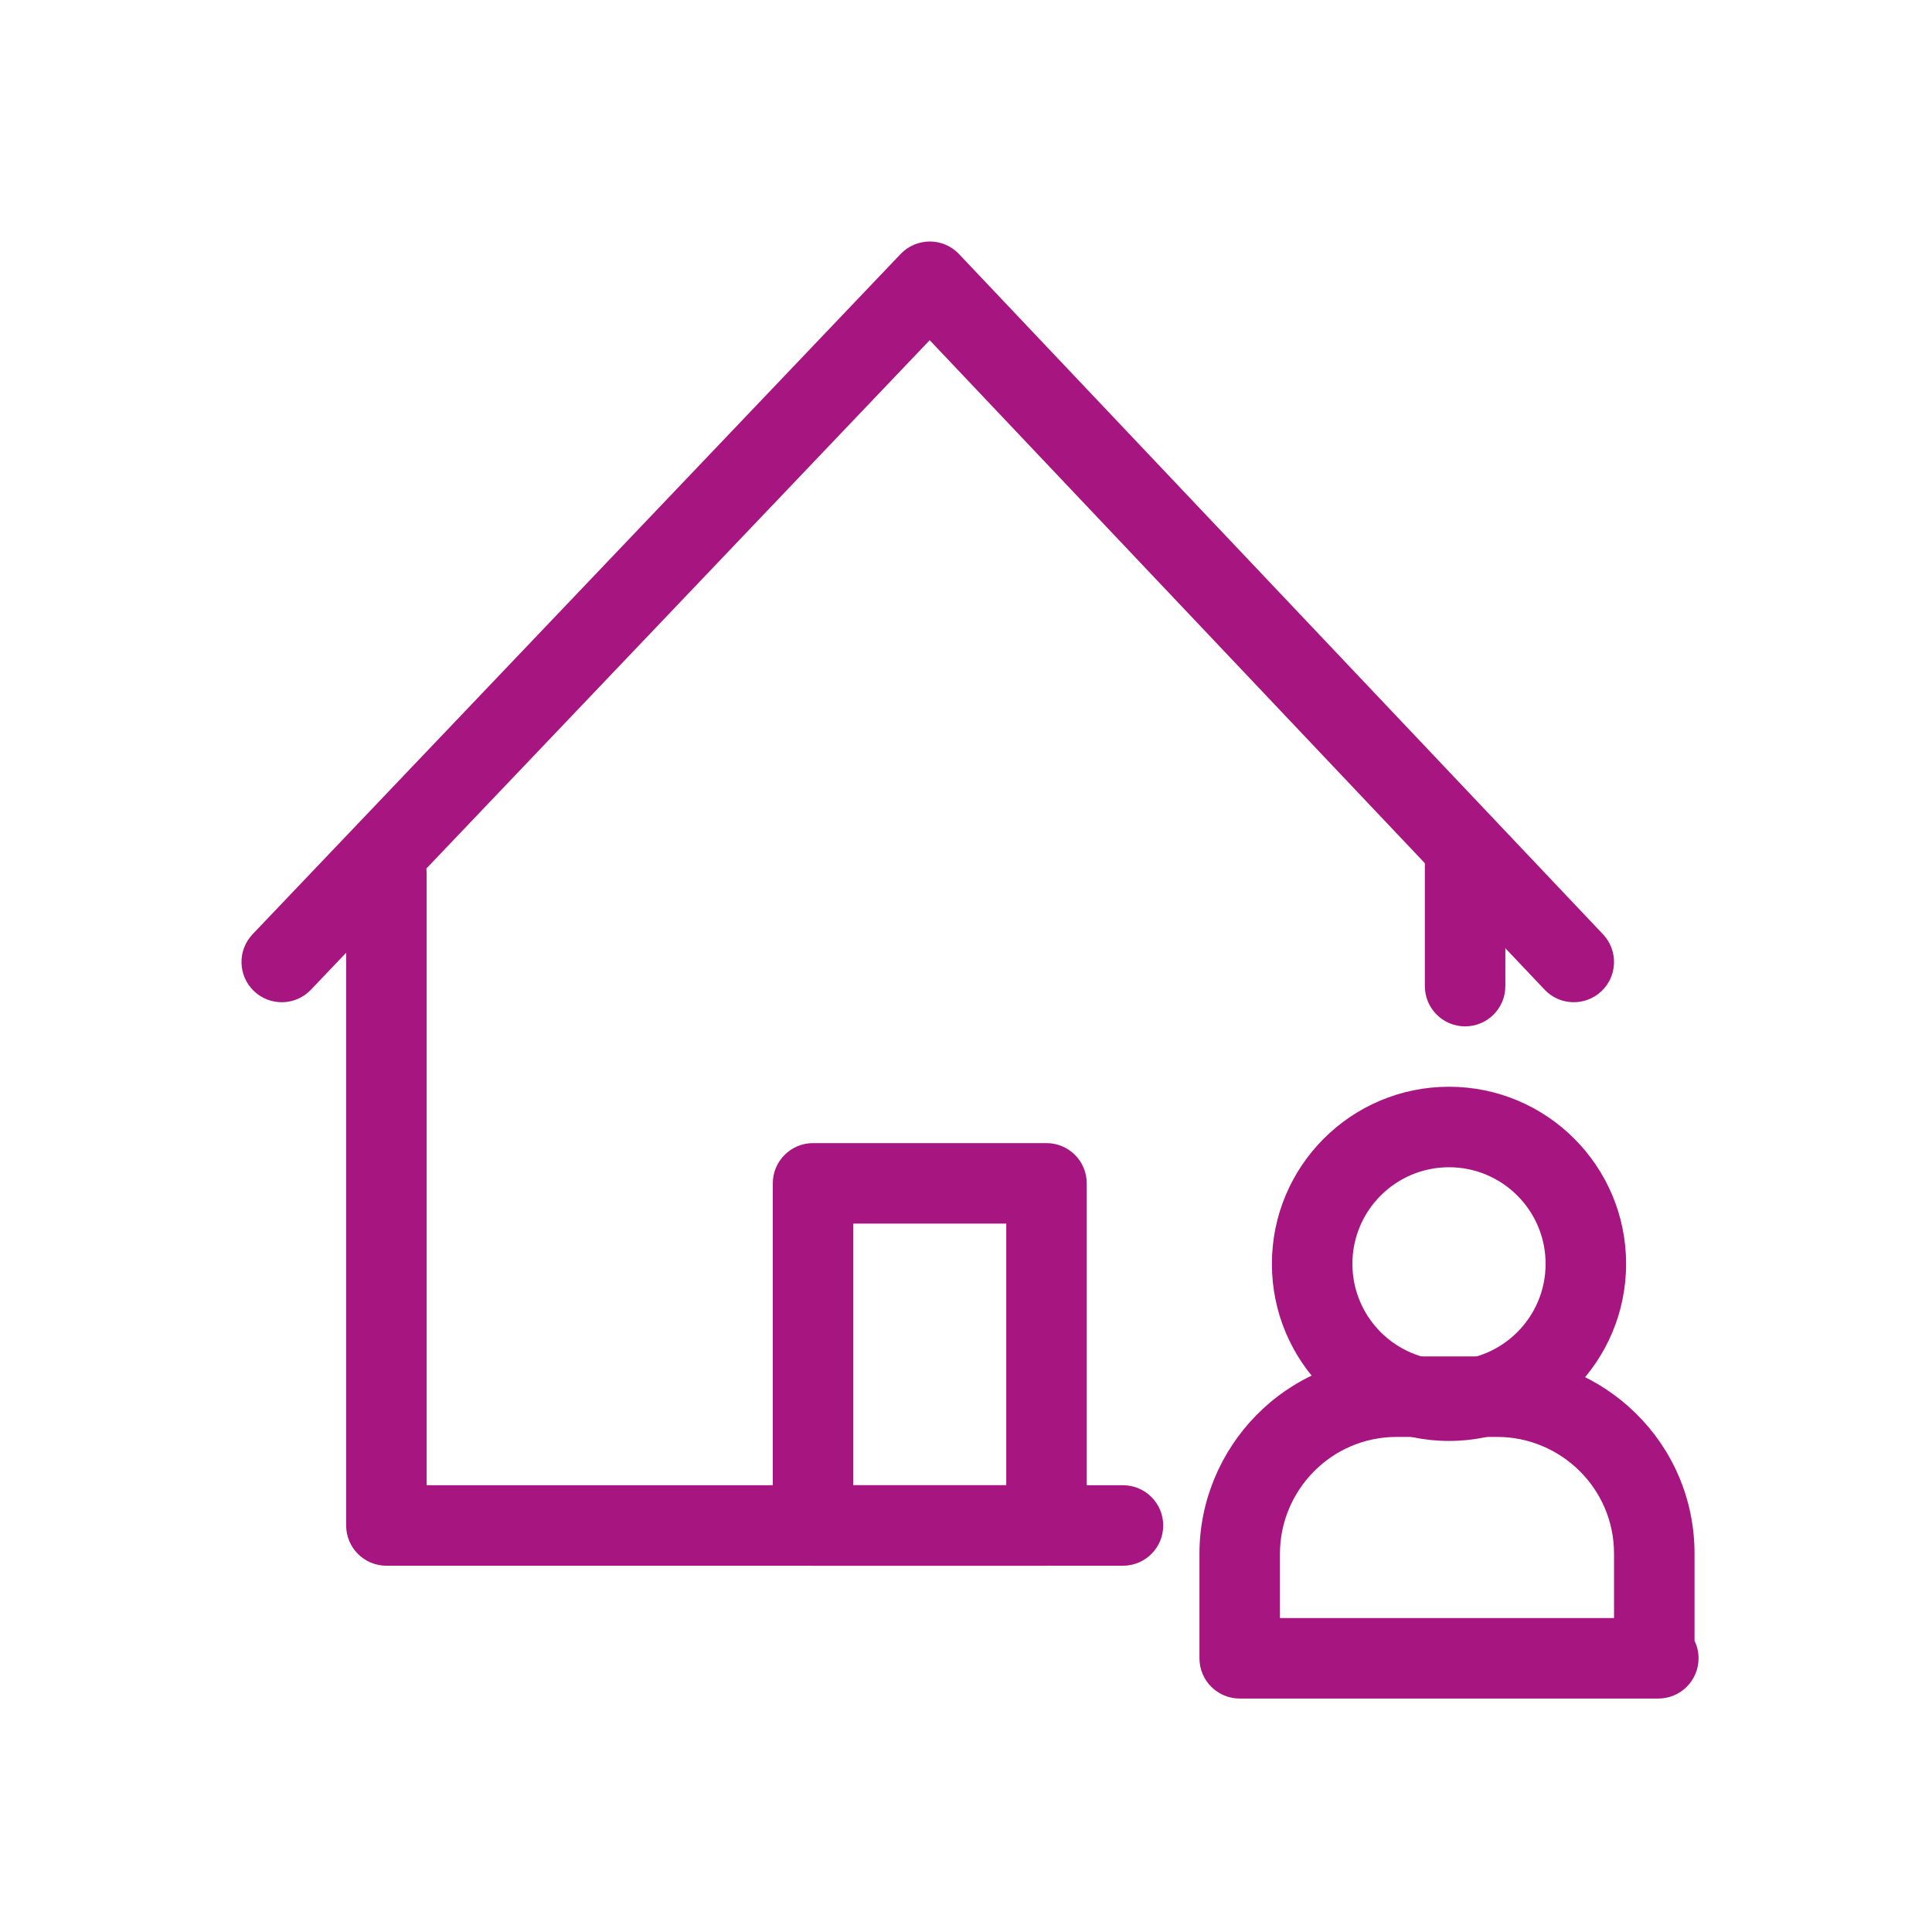 <svg width="48" height="48" viewBox="0 0 48 48" fill="none" xmlns="http://www.w3.org/2000/svg">
<path fill-rule="evenodd" clip-rule="evenodd" d="M9.6 20.7C10.152 20.7 10.6 21.148 10.6 21.7V36.9H27.9C28.452 36.9 28.9 37.348 28.9 37.9C28.9 38.453 28.452 38.9 27.9 38.9H9.6C9.048 38.9 8.6 38.453 8.6 37.9V21.7C8.6 21.148 9.048 20.7 9.6 20.7Z" fill="#A71680"/>
<path fill-rule="evenodd" clip-rule="evenodd" d="M36.4 20.4C36.952 20.4 37.4 20.848 37.4 21.4V24.5C37.4 25.053 36.952 25.5 36.4 25.5C35.848 25.5 35.4 25.053 35.4 24.5V21.4C35.4 20.848 35.848 20.4 36.4 20.4Z" fill="#A71680"/>
<path fill-rule="evenodd" clip-rule="evenodd" d="M23.102 6C23.376 6 23.638 6.113 23.826 6.312L39.826 23.212C40.206 23.614 40.189 24.247 39.788 24.626C39.386 25.006 38.754 24.989 38.374 24.587L23.098 8.452L7.724 24.59C7.343 24.99 6.71 25.005 6.31 24.624C5.91 24.243 5.895 23.61 6.276 23.21L22.376 6.31C22.565 6.112 22.827 6 23.102 6Z" fill="#A71680"/>
<path fill-rule="evenodd" clip-rule="evenodd" d="M19.2 29.4C19.2 28.848 19.648 28.4 20.2 28.4H26C26.552 28.4 27 28.848 27 29.4V37.9C27 38.453 26.552 38.9 26 38.9H20.2C19.648 38.9 19.2 38.453 19.2 37.9V29.4ZM21.2 30.4V36.9H25V30.4H21.2Z" fill="#A71680"/>
<path fill-rule="evenodd" clip-rule="evenodd" d="M34.7 35.7C33.069 35.7 31.8 37.036 31.8 38.6V40.2H40.1V38.6C40.1 36.969 38.764 35.7 37.2 35.7H34.7ZM42.1 40.764V38.6C42.1 35.831 39.836 33.7 37.2 33.7H34.7C31.931 33.7 29.8 35.965 29.8 38.6V41.2C29.8 41.752 30.248 42.2 30.8 42.2H41.2C41.752 42.2 42.2 41.752 42.2 41.2C42.2 41.044 42.164 40.896 42.1 40.764Z" fill="#A71680"/>
<path fill-rule="evenodd" clip-rule="evenodd" d="M36 29C34.675 29 33.6 30.075 33.6 31.4C33.6 32.725 34.675 33.8 36 33.8C37.325 33.8 38.4 32.725 38.4 31.4C38.4 30.075 37.325 29 36 29ZM31.6 31.4C31.6 28.97 33.57 27 36 27C38.43 27 40.4 28.97 40.4 31.4C40.4 33.83 38.43 35.8 36 35.8C33.57 35.8 31.6 33.83 31.6 31.4Z" fill="#A71680"/>
</svg>
